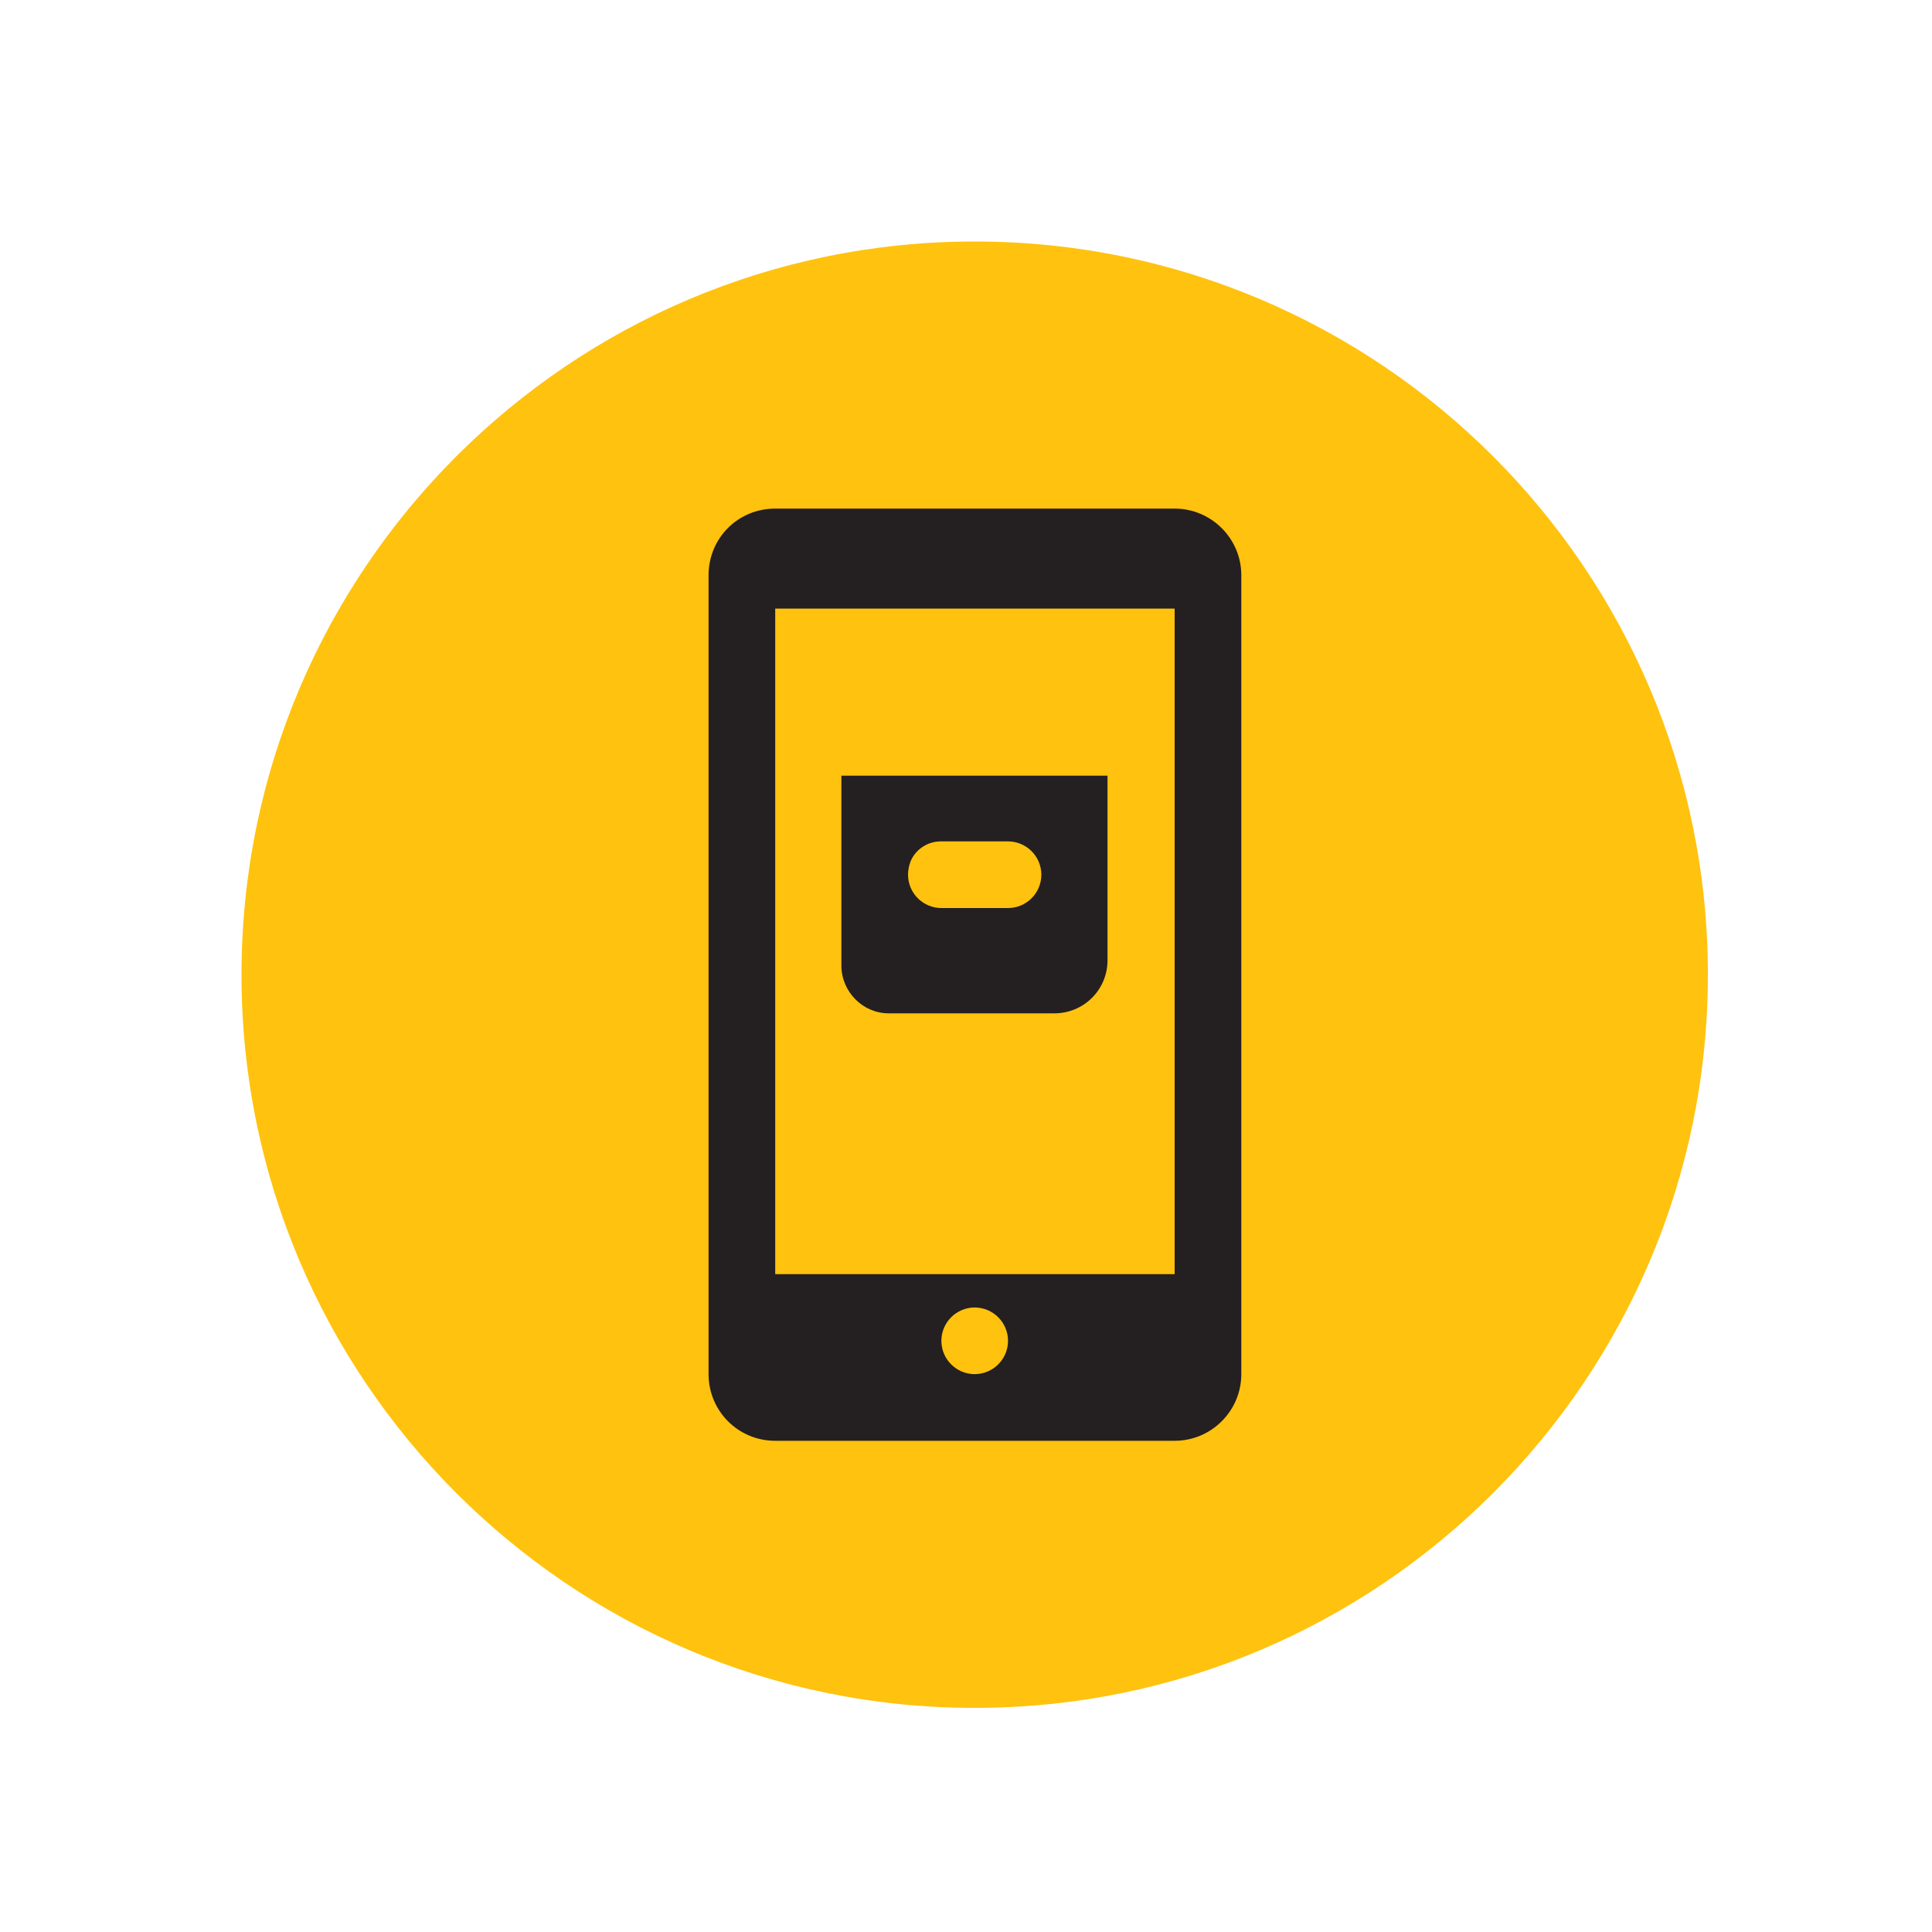 <svg width="40" height="40" viewBox="0 0 40 40" fill="none" xmlns="http://www.w3.org/2000/svg">
<g clip-path="url(#clip0_695_2067)">
<path d="M20.18 35.36C28.56 35.36 35.36 28.56 35.36 20.18C35.36 11.8 28.56 5 20.18 5C11.8 5 5 11.8 5 20.18C5 28.56 11.8 35.36 20.18 35.36Z" fill="#FFC20E"/>
<path d="M20.18 27.07C20.56 27.07 20.87 27.38 20.87 27.76C20.87 28.14 20.56 28.45 20.18 28.45C19.8 28.45 19.49 28.14 19.49 27.76C19.49 27.38 19.8 27.07 20.18 27.07ZM19.49 17.42H20.87C21.25 17.42 21.56 17.73 21.56 18.11C21.56 18.49 21.25 18.8 20.87 18.8H19.49C19.11 18.8 18.8 18.49 18.8 18.11C18.8 18.01 18.82 17.92 18.85 17.84C18.95 17.59 19.2 17.42 19.48 17.42M17.42 16.05V19.99C17.42 20.53 17.86 20.98 18.4 20.98H21.83C22.44 20.98 22.93 20.49 22.93 19.88V16.06H17.42V16.05ZM16.05 12.6H24.32V26.38H16.05V12.6ZM16.05 10.53C15.28 10.53 14.67 11.14 14.67 11.91V28.45C14.67 29.21 15.28 29.83 16.05 29.83H24.32C25.08 29.83 25.7 29.21 25.7 28.45V11.91C25.7 11.15 25.08 10.53 24.32 10.53H16.05Z" fill="#241F21"/>
</g>
<defs>
<clipPath id="clip0_695_2067">
<rect width="30.36" height="30.36" fill="white" transform="translate(5 5)"/>
</clipPath>
</defs>
</svg>

